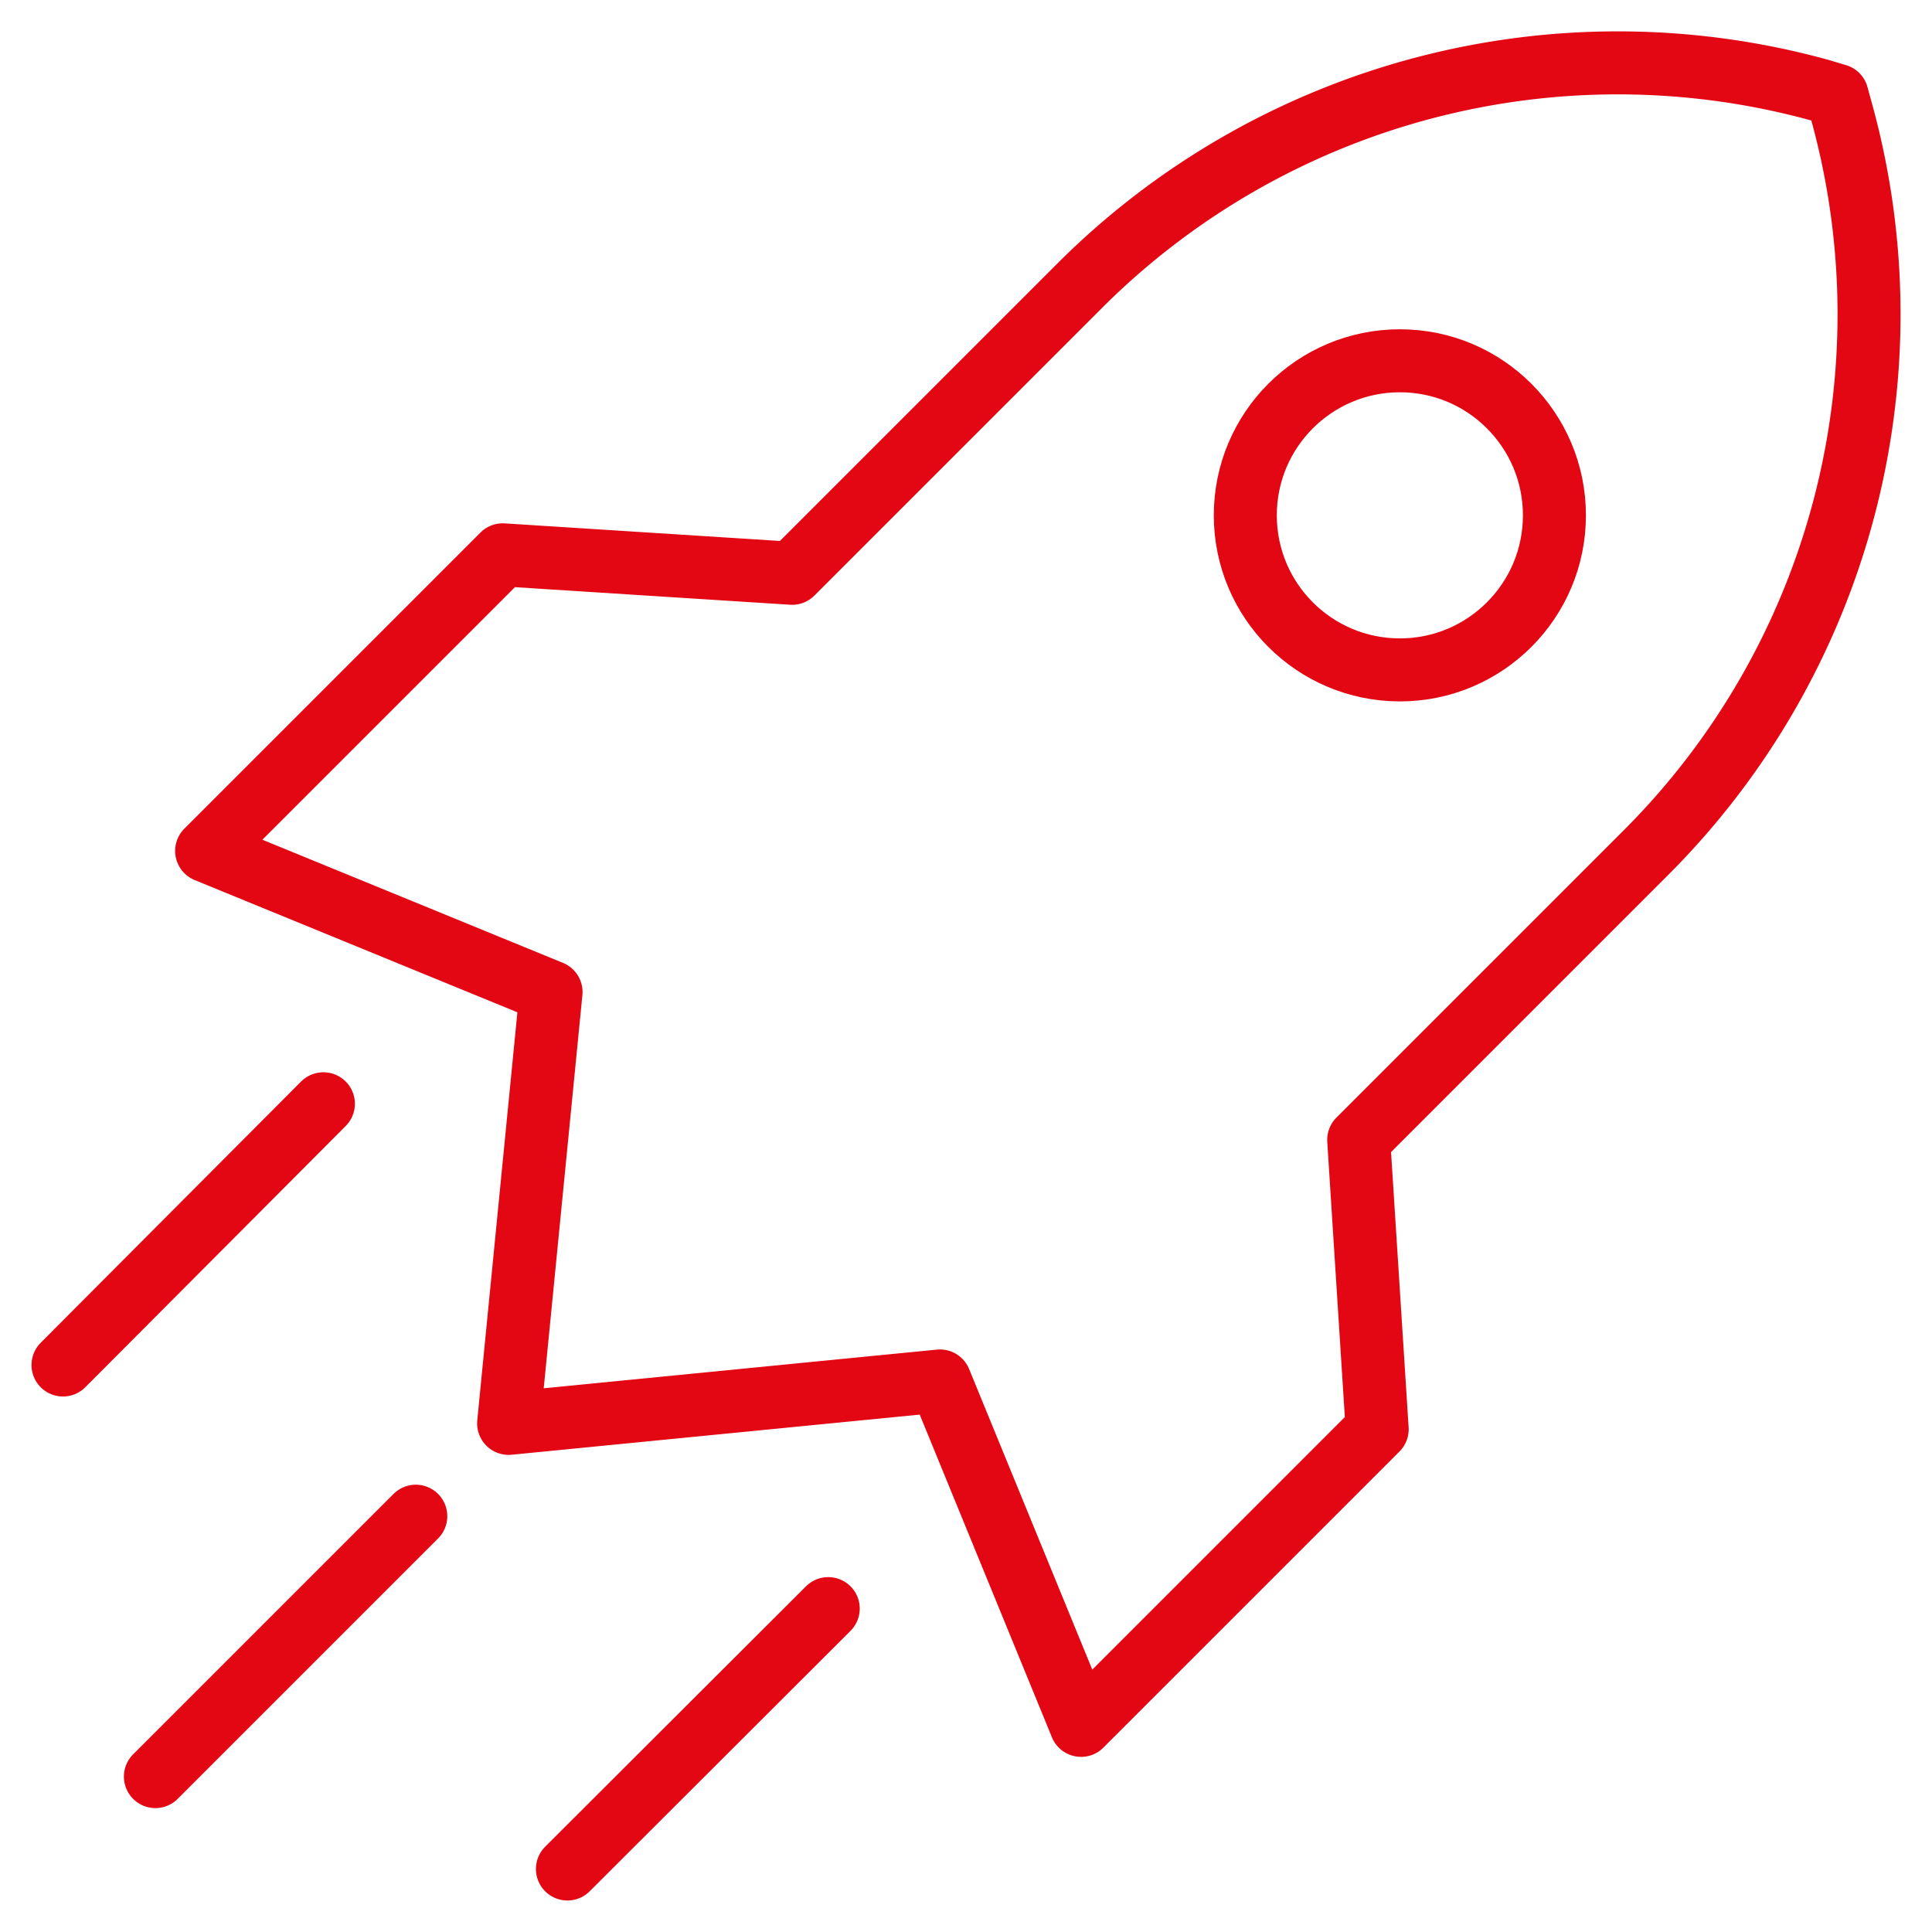 <svg width="46" height="46" viewBox="0 0 46 46" fill="none" xmlns="http://www.w3.org/2000/svg"><path d="m43.85 2.67-.11-.4-.4-.12A18.12 18.12 0 0 0 25.7 6.81l-6.84 6.84-6.89-.44-7.05 7.05 8.2 3.36-1.01 10.27 10.27-1.01 3.36 8.2 7.05-7.05-.44-6.89 6.84-6.84a18.12 18.12 0 0 0 4.66-17.63Z" stroke="#E30613" stroke-width="1.5" stroke-linecap="round" stroke-linejoin="round"/><circle cx="33.33" cy="12.27" r="3.68" stroke="#E30613" stroke-width="1.5"/><path d="m9.9 36.1-6.2 6.2M19.72 38.3l-6.21 6.2M7.7 26.28 1.5 32.5" stroke="#E30613" stroke-width="1.5" stroke-linecap="round" stroke-linejoin="round"/></svg>
